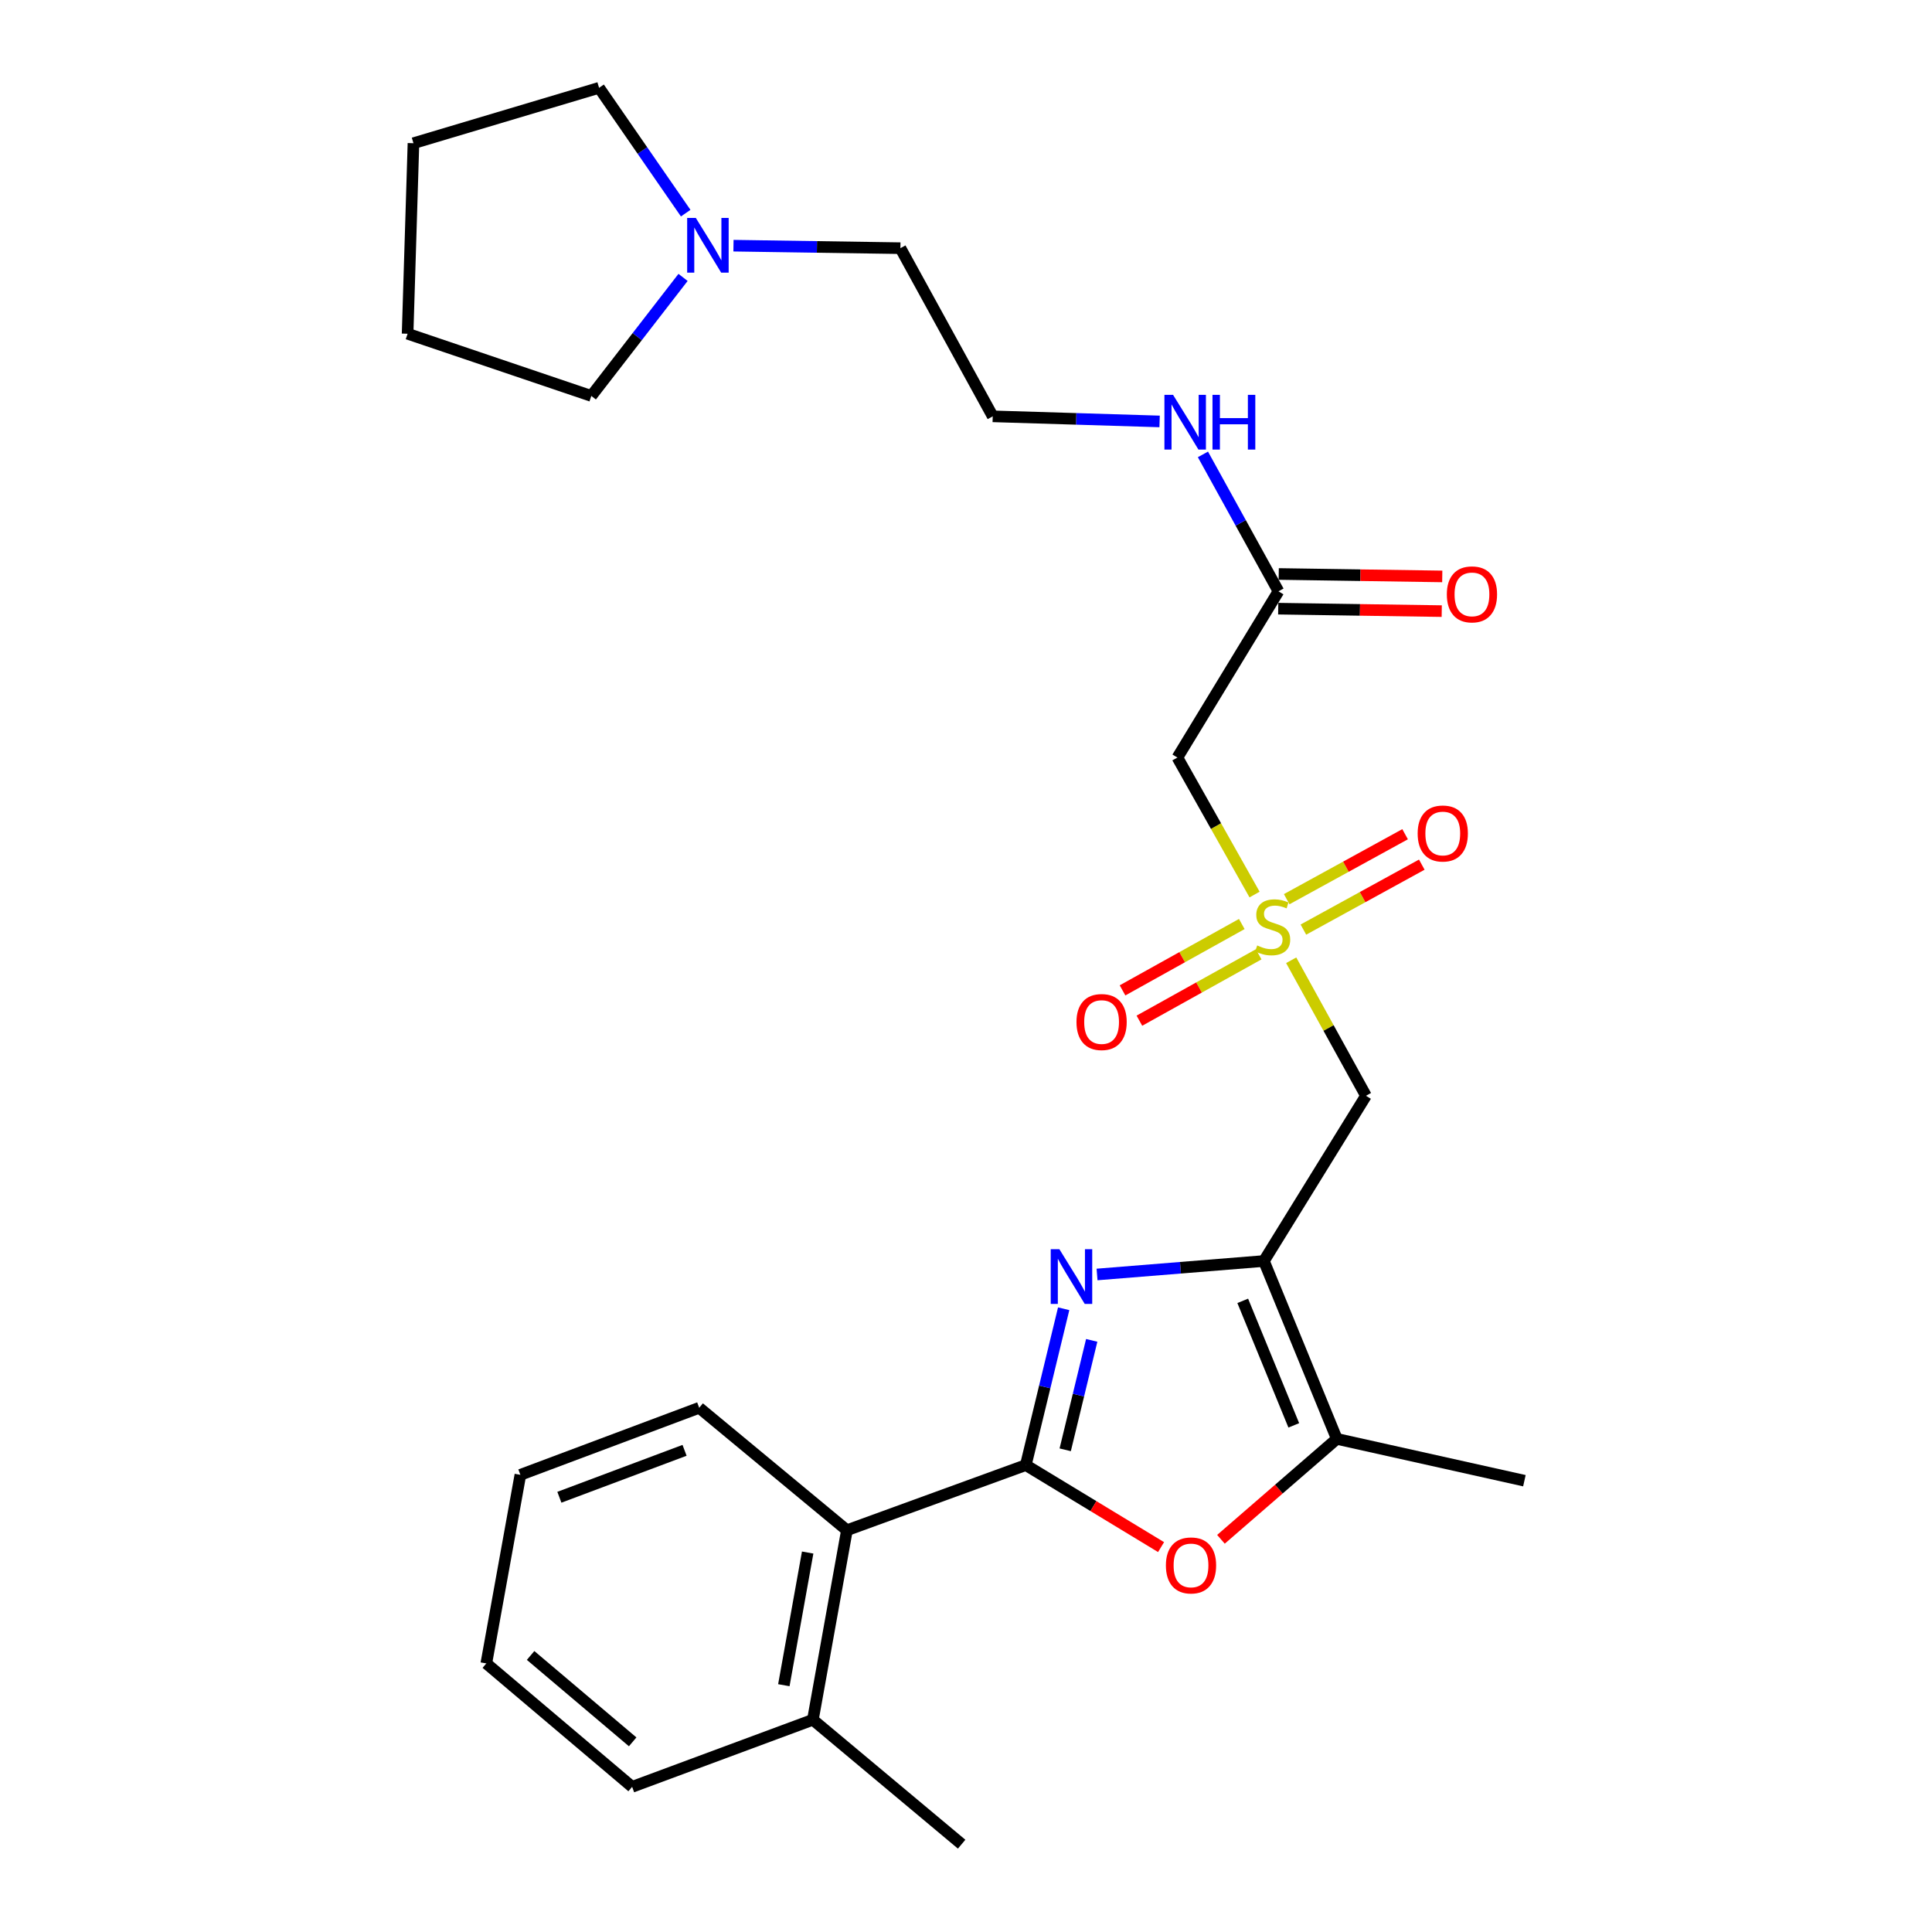 <?xml version='1.0' encoding='iso-8859-1'?>
<svg version='1.1' baseProfile='full'
              xmlns='http://www.w3.org/2000/svg'
                      xmlns:rdkit='http://www.rdkit.org/xml'
                      xmlns:xlink='http://www.w3.org/1999/xlink'
                  xml:space='preserve'
width='1000px' height='1000px' viewBox='0 0 1000 1000'>
<!-- END OF HEADER -->
<rect style='opacity:1.0;fill:#FFFFFF;stroke:none' width='1000' height='1000' x='0' y='0'> </rect>
<path class='bond-0' d='M 530.957,758.329 L 540.755,717.87' style='fill:none;fill-rule:evenodd;stroke:#000000;stroke-width:6px;stroke-linecap:butt;stroke-linejoin:miter;stroke-opacity:1' />
<path class='bond-0' d='M 540.755,717.87 L 550.554,677.41' style='fill:none;fill-rule:evenodd;stroke:#0000FF;stroke-width:6px;stroke-linecap:butt;stroke-linejoin:miter;stroke-opacity:1' />
<path class='bond-0' d='M 551.349,750.418 L 558.208,722.097' style='fill:none;fill-rule:evenodd;stroke:#000000;stroke-width:6px;stroke-linecap:butt;stroke-linejoin:miter;stroke-opacity:1' />
<path class='bond-0' d='M 558.208,722.097 L 565.067,693.775' style='fill:none;fill-rule:evenodd;stroke:#0000FF;stroke-width:6px;stroke-linecap:butt;stroke-linejoin:miter;stroke-opacity:1' />
<path class='bond-3' d='M 530.957,758.329 L 565.961,779.554' style='fill:none;fill-rule:evenodd;stroke:#000000;stroke-width:6px;stroke-linecap:butt;stroke-linejoin:miter;stroke-opacity:1' />
<path class='bond-3' d='M 565.961,779.554 L 600.965,800.778' style='fill:none;fill-rule:evenodd;stroke:#FF0000;stroke-width:6px;stroke-linecap:butt;stroke-linejoin:miter;stroke-opacity:1' />
<path class='bond-7' d='M 530.957,758.329 L 438.366,792.05' style='fill:none;fill-rule:evenodd;stroke:#000000;stroke-width:6px;stroke-linecap:butt;stroke-linejoin:miter;stroke-opacity:1' />
<path class='bond-1' d='M 567.829,659.671 L 611.012,656.185' style='fill:none;fill-rule:evenodd;stroke:#0000FF;stroke-width:6px;stroke-linecap:butt;stroke-linejoin:miter;stroke-opacity:1' />
<path class='bond-1' d='M 611.012,656.185 L 654.195,652.699' style='fill:none;fill-rule:evenodd;stroke:#000000;stroke-width:6px;stroke-linecap:butt;stroke-linejoin:miter;stroke-opacity:1' />
<path class='bond-4' d='M 654.195,652.699 L 707.021,567.171' style='fill:none;fill-rule:evenodd;stroke:#000000;stroke-width:6px;stroke-linecap:butt;stroke-linejoin:miter;stroke-opacity:1' />
<path class='bond-27' d='M 654.195,652.699 L 691.936,744.761' style='fill:none;fill-rule:evenodd;stroke:#000000;stroke-width:6px;stroke-linecap:butt;stroke-linejoin:miter;stroke-opacity:1' />
<path class='bond-27' d='M 643.241,673.32 L 669.66,737.764' style='fill:none;fill-rule:evenodd;stroke:#000000;stroke-width:6px;stroke-linecap:butt;stroke-linejoin:miter;stroke-opacity:1' />
<path class='bond-2' d='M 668.315,497.027 L 687.668,532.099' style='fill:none;fill-rule:evenodd;stroke:#CCCC00;stroke-width:6px;stroke-linecap:butt;stroke-linejoin:miter;stroke-opacity:1' />
<path class='bond-2' d='M 687.668,532.099 L 707.021,567.171' style='fill:none;fill-rule:evenodd;stroke:#000000;stroke-width:6px;stroke-linecap:butt;stroke-linejoin:miter;stroke-opacity:1' />
<path class='bond-6' d='M 649.358,463.016 L 629.39,427.561' style='fill:none;fill-rule:evenodd;stroke:#CCCC00;stroke-width:6px;stroke-linecap:butt;stroke-linejoin:miter;stroke-opacity:1' />
<path class='bond-6' d='M 629.39,427.561 L 609.421,392.105' style='fill:none;fill-rule:evenodd;stroke:#000000;stroke-width:6px;stroke-linecap:butt;stroke-linejoin:miter;stroke-opacity:1' />
<path class='bond-10' d='M 642.745,478.265 L 611.882,495.441' style='fill:none;fill-rule:evenodd;stroke:#CCCC00;stroke-width:6px;stroke-linecap:butt;stroke-linejoin:miter;stroke-opacity:1' />
<path class='bond-10' d='M 611.882,495.441 L 581.019,512.617' style='fill:none;fill-rule:evenodd;stroke:#FF0000;stroke-width:6px;stroke-linecap:butt;stroke-linejoin:miter;stroke-opacity:1' />
<path class='bond-10' d='M 651.478,493.957 L 620.614,511.132' style='fill:none;fill-rule:evenodd;stroke:#CCCC00;stroke-width:6px;stroke-linecap:butt;stroke-linejoin:miter;stroke-opacity:1' />
<path class='bond-10' d='M 620.614,511.132 L 589.751,528.308' style='fill:none;fill-rule:evenodd;stroke:#FF0000;stroke-width:6px;stroke-linecap:butt;stroke-linejoin:miter;stroke-opacity:1' />
<path class='bond-11' d='M 674.635,481.16 L 705.275,464.347' style='fill:none;fill-rule:evenodd;stroke:#CCCC00;stroke-width:6px;stroke-linecap:butt;stroke-linejoin:miter;stroke-opacity:1' />
<path class='bond-11' d='M 705.275,464.347 L 735.916,447.534' style='fill:none;fill-rule:evenodd;stroke:#FF0000;stroke-width:6px;stroke-linecap:butt;stroke-linejoin:miter;stroke-opacity:1' />
<path class='bond-11' d='M 665.996,465.416 L 696.637,448.603' style='fill:none;fill-rule:evenodd;stroke:#CCCC00;stroke-width:6px;stroke-linecap:butt;stroke-linejoin:miter;stroke-opacity:1' />
<path class='bond-11' d='M 696.637,448.603 L 727.277,431.791' style='fill:none;fill-rule:evenodd;stroke:#FF0000;stroke-width:6px;stroke-linecap:butt;stroke-linejoin:miter;stroke-opacity:1' />
<path class='bond-5' d='M 631.962,796.745 L 661.949,770.753' style='fill:none;fill-rule:evenodd;stroke:#FF0000;stroke-width:6px;stroke-linecap:butt;stroke-linejoin:miter;stroke-opacity:1' />
<path class='bond-5' d='M 661.949,770.753 L 691.936,744.761' style='fill:none;fill-rule:evenodd;stroke:#000000;stroke-width:6px;stroke-linecap:butt;stroke-linejoin:miter;stroke-opacity:1' />
<path class='bond-16' d='M 691.936,744.761 L 789.027,766.41' style='fill:none;fill-rule:evenodd;stroke:#000000;stroke-width:6px;stroke-linecap:butt;stroke-linejoin:miter;stroke-opacity:1' />
<path class='bond-8' d='M 609.421,392.105 L 661.738,306.068' style='fill:none;fill-rule:evenodd;stroke:#000000;stroke-width:6px;stroke-linecap:butt;stroke-linejoin:miter;stroke-opacity:1' />
<path class='bond-12' d='M 438.366,792.05 L 420.747,890.148' style='fill:none;fill-rule:evenodd;stroke:#000000;stroke-width:6px;stroke-linecap:butt;stroke-linejoin:miter;stroke-opacity:1' />
<path class='bond-12' d='M 418.048,803.59 L 405.715,872.259' style='fill:none;fill-rule:evenodd;stroke:#000000;stroke-width:6px;stroke-linecap:butt;stroke-linejoin:miter;stroke-opacity:1' />
<path class='bond-20' d='M 438.366,792.05 L 361.906,728.669' style='fill:none;fill-rule:evenodd;stroke:#000000;stroke-width:6px;stroke-linecap:butt;stroke-linejoin:miter;stroke-opacity:1' />
<path class='bond-13' d='M 661.603,315.046 L 703.923,315.679' style='fill:none;fill-rule:evenodd;stroke:#000000;stroke-width:6px;stroke-linecap:butt;stroke-linejoin:miter;stroke-opacity:1' />
<path class='bond-13' d='M 703.923,315.679 L 746.243,316.311' style='fill:none;fill-rule:evenodd;stroke:#FF0000;stroke-width:6px;stroke-linecap:butt;stroke-linejoin:miter;stroke-opacity:1' />
<path class='bond-13' d='M 661.872,297.091 L 704.192,297.723' style='fill:none;fill-rule:evenodd;stroke:#000000;stroke-width:6px;stroke-linecap:butt;stroke-linejoin:miter;stroke-opacity:1' />
<path class='bond-13' d='M 704.192,297.723 L 746.511,298.355' style='fill:none;fill-rule:evenodd;stroke:#FF0000;stroke-width:6px;stroke-linecap:butt;stroke-linejoin:miter;stroke-opacity:1' />
<path class='bond-14' d='M 661.738,306.068 L 642.186,270.632' style='fill:none;fill-rule:evenodd;stroke:#000000;stroke-width:6px;stroke-linecap:butt;stroke-linejoin:miter;stroke-opacity:1' />
<path class='bond-14' d='M 642.186,270.632 L 622.633,235.195' style='fill:none;fill-rule:evenodd;stroke:#0000FF;stroke-width:6px;stroke-linecap:butt;stroke-linejoin:miter;stroke-opacity:1' />
<path class='bond-9' d='M 379.647,127.161 L 422.849,127.809' style='fill:none;fill-rule:evenodd;stroke:#0000FF;stroke-width:6px;stroke-linecap:butt;stroke-linejoin:miter;stroke-opacity:1' />
<path class='bond-9' d='M 422.849,127.809 L 466.05,128.458' style='fill:none;fill-rule:evenodd;stroke:#000000;stroke-width:6px;stroke-linecap:butt;stroke-linejoin:miter;stroke-opacity:1' />
<path class='bond-18' d='M 354.916,110.325 L 332.498,77.89' style='fill:none;fill-rule:evenodd;stroke:#0000FF;stroke-width:6px;stroke-linecap:butt;stroke-linejoin:miter;stroke-opacity:1' />
<path class='bond-18' d='M 332.498,77.89 L 310.079,45.455' style='fill:none;fill-rule:evenodd;stroke:#000000;stroke-width:6px;stroke-linecap:butt;stroke-linejoin:miter;stroke-opacity:1' />
<path class='bond-19' d='M 353.549,143.587 L 329.809,174.262' style='fill:none;fill-rule:evenodd;stroke:#0000FF;stroke-width:6px;stroke-linecap:butt;stroke-linejoin:miter;stroke-opacity:1' />
<path class='bond-19' d='M 329.809,174.262 L 306.068,204.938' style='fill:none;fill-rule:evenodd;stroke:#000000;stroke-width:6px;stroke-linecap:butt;stroke-linejoin:miter;stroke-opacity:1' />
<path class='bond-21' d='M 420.747,890.148 L 497.745,954.545' style='fill:none;fill-rule:evenodd;stroke:#000000;stroke-width:6px;stroke-linecap:butt;stroke-linejoin:miter;stroke-opacity:1' />
<path class='bond-22' d='M 420.747,890.148 L 327.189,924.866' style='fill:none;fill-rule:evenodd;stroke:#000000;stroke-width:6px;stroke-linecap:butt;stroke-linejoin:miter;stroke-opacity:1' />
<path class='bond-15' d='M 600.211,218.131 L 557.024,216.812' style='fill:none;fill-rule:evenodd;stroke:#0000FF;stroke-width:6px;stroke-linecap:butt;stroke-linejoin:miter;stroke-opacity:1' />
<path class='bond-15' d='M 557.024,216.812 L 513.837,215.493' style='fill:none;fill-rule:evenodd;stroke:#000000;stroke-width:6px;stroke-linecap:butt;stroke-linejoin:miter;stroke-opacity:1' />
<path class='bond-17' d='M 513.837,215.493 L 466.05,128.458' style='fill:none;fill-rule:evenodd;stroke:#000000;stroke-width:6px;stroke-linecap:butt;stroke-linejoin:miter;stroke-opacity:1' />
<path class='bond-23' d='M 310.079,45.455 L 214.006,74.127' style='fill:none;fill-rule:evenodd;stroke:#000000;stroke-width:6px;stroke-linecap:butt;stroke-linejoin:miter;stroke-opacity:1' />
<path class='bond-24' d='M 306.068,204.938 L 210.973,172.744' style='fill:none;fill-rule:evenodd;stroke:#000000;stroke-width:6px;stroke-linecap:butt;stroke-linejoin:miter;stroke-opacity:1' />
<path class='bond-25' d='M 361.906,728.669 L 269.345,763.367' style='fill:none;fill-rule:evenodd;stroke:#000000;stroke-width:6px;stroke-linecap:butt;stroke-linejoin:miter;stroke-opacity:1' />
<path class='bond-25' d='M 354.326,750.689 L 289.533,774.978' style='fill:none;fill-rule:evenodd;stroke:#000000;stroke-width:6px;stroke-linecap:butt;stroke-linejoin:miter;stroke-opacity:1' />
<path class='bond-28' d='M 327.189,924.866 L 251.717,860.987' style='fill:none;fill-rule:evenodd;stroke:#000000;stroke-width:6px;stroke-linecap:butt;stroke-linejoin:miter;stroke-opacity:1' />
<path class='bond-28' d='M 327.469,901.577 L 274.639,856.862' style='fill:none;fill-rule:evenodd;stroke:#000000;stroke-width:6px;stroke-linecap:butt;stroke-linejoin:miter;stroke-opacity:1' />
<path class='bond-29' d='M 214.006,74.127 L 210.973,172.744' style='fill:none;fill-rule:evenodd;stroke:#000000;stroke-width:6px;stroke-linecap:butt;stroke-linejoin:miter;stroke-opacity:1' />
<path class='bond-26' d='M 269.345,763.367 L 251.717,860.987' style='fill:none;fill-rule:evenodd;stroke:#000000;stroke-width:6px;stroke-linecap:butt;stroke-linejoin:miter;stroke-opacity:1' />
<path  class='atom-1' d='M 548.331 646.58
L 557.611 661.58
Q 558.531 663.06, 560.011 665.74
Q 561.491 668.42, 561.571 668.58
L 561.571 646.58
L 565.331 646.58
L 565.331 674.9
L 561.451 674.9
L 551.491 658.5
Q 550.331 656.58, 549.091 654.38
Q 547.891 652.18, 547.531 651.5
L 547.531 674.9
L 543.851 674.9
L 543.851 646.58
L 548.331 646.58
' fill='#0000FF'/>
<path  class='atom-3' d='M 650.725 489.368
Q 651.045 489.488, 652.365 490.048
Q 653.685 490.608, 655.125 490.968
Q 656.605 491.288, 658.045 491.288
Q 660.725 491.288, 662.285 490.008
Q 663.845 488.688, 663.845 486.408
Q 663.845 484.848, 663.045 483.888
Q 662.285 482.928, 661.085 482.408
Q 659.885 481.888, 657.885 481.288
Q 655.365 480.528, 653.845 479.808
Q 652.365 479.088, 651.285 477.568
Q 650.245 476.048, 650.245 473.488
Q 650.245 469.928, 652.645 467.728
Q 655.085 465.528, 659.885 465.528
Q 663.165 465.528, 666.885 467.088
L 665.965 470.168
Q 662.565 468.768, 660.005 468.768
Q 657.245 468.768, 655.725 469.928
Q 654.205 471.048, 654.245 473.008
Q 654.245 474.528, 655.005 475.448
Q 655.805 476.368, 656.925 476.888
Q 658.085 477.408, 660.005 478.008
Q 662.565 478.808, 664.085 479.608
Q 665.605 480.408, 666.685 482.048
Q 667.805 483.648, 667.805 486.408
Q 667.805 490.328, 665.165 492.448
Q 662.565 494.528, 658.205 494.528
Q 655.685 494.528, 653.765 493.968
Q 651.885 493.448, 649.645 492.528
L 650.725 489.368
' fill='#CCCC00'/>
<path  class='atom-4' d='M 603.465 810.257
Q 603.465 803.457, 606.825 799.657
Q 610.185 795.857, 616.465 795.857
Q 622.745 795.857, 626.105 799.657
Q 629.465 803.457, 629.465 810.257
Q 629.465 817.137, 626.065 821.057
Q 622.665 824.937, 616.465 824.937
Q 610.225 824.937, 606.825 821.057
Q 603.465 817.177, 603.465 810.257
M 616.465 821.737
Q 620.785 821.737, 623.105 818.857
Q 625.465 815.937, 625.465 810.257
Q 625.465 804.697, 623.105 801.897
Q 620.785 799.057, 616.465 799.057
Q 612.145 799.057, 609.785 801.857
Q 607.465 804.657, 607.465 810.257
Q 607.465 815.977, 609.785 818.857
Q 612.145 821.737, 616.465 821.737
' fill='#FF0000'/>
<path  class='atom-10' d='M 360.156 112.802
L 369.436 127.802
Q 370.356 129.282, 371.836 131.962
Q 373.316 134.642, 373.396 134.802
L 373.396 112.802
L 377.156 112.802
L 377.156 141.122
L 373.276 141.122
L 363.316 124.722
Q 362.156 122.802, 360.916 120.602
Q 359.716 118.402, 359.356 117.722
L 359.356 141.122
L 355.676 141.122
L 355.676 112.802
L 360.156 112.802
' fill='#0000FF'/>
<path  class='atom-11' d='M 557.184 529.002
Q 557.184 522.202, 560.544 518.402
Q 563.904 514.602, 570.184 514.602
Q 576.464 514.602, 579.824 518.402
Q 583.184 522.202, 583.184 529.002
Q 583.184 535.882, 579.784 539.802
Q 576.384 543.682, 570.184 543.682
Q 563.944 543.682, 560.544 539.802
Q 557.184 535.922, 557.184 529.002
M 570.184 540.482
Q 574.504 540.482, 576.824 537.602
Q 579.184 534.682, 579.184 529.002
Q 579.184 523.442, 576.824 520.642
Q 574.504 517.802, 570.184 517.802
Q 565.864 517.802, 563.504 520.602
Q 561.184 523.402, 561.184 529.002
Q 561.184 534.722, 563.504 537.602
Q 565.864 540.482, 570.184 540.482
' fill='#FF0000'/>
<path  class='atom-12' d='M 733.777 431.412
Q 733.777 424.612, 737.137 420.812
Q 740.497 417.012, 746.777 417.012
Q 753.057 417.012, 756.417 420.812
Q 759.777 424.612, 759.777 431.412
Q 759.777 438.292, 756.377 442.212
Q 752.977 446.092, 746.777 446.092
Q 740.537 446.092, 737.137 442.212
Q 733.777 438.332, 733.777 431.412
M 746.777 442.892
Q 751.097 442.892, 753.417 440.012
Q 755.777 437.092, 755.777 431.412
Q 755.777 425.852, 753.417 423.052
Q 751.097 420.212, 746.777 420.212
Q 742.457 420.212, 740.097 423.012
Q 737.777 425.812, 737.777 431.412
Q 737.777 437.132, 740.097 440.012
Q 742.457 442.892, 746.777 442.892
' fill='#FF0000'/>
<path  class='atom-14' d='M 748.881 307.645
Q 748.881 300.845, 752.241 297.045
Q 755.601 293.245, 761.881 293.245
Q 768.161 293.245, 771.521 297.045
Q 774.881 300.845, 774.881 307.645
Q 774.881 314.525, 771.481 318.445
Q 768.081 322.325, 761.881 322.325
Q 755.641 322.325, 752.241 318.445
Q 748.881 314.565, 748.881 307.645
M 761.881 319.125
Q 766.201 319.125, 768.521 316.245
Q 770.881 313.325, 770.881 307.645
Q 770.881 302.085, 768.521 299.285
Q 766.201 296.445, 761.881 296.445
Q 757.561 296.445, 755.201 299.245
Q 752.881 302.045, 752.881 307.645
Q 752.881 313.365, 755.201 316.245
Q 757.561 319.125, 761.881 319.125
' fill='#FF0000'/>
<path  class='atom-15' d='M 607.182 204.375
L 616.462 219.375
Q 617.382 220.855, 618.862 223.535
Q 620.342 226.215, 620.422 226.375
L 620.422 204.375
L 624.182 204.375
L 624.182 232.695
L 620.302 232.695
L 610.342 216.295
Q 609.182 214.375, 607.942 212.175
Q 606.742 209.975, 606.382 209.295
L 606.382 232.695
L 602.702 232.695
L 602.702 204.375
L 607.182 204.375
' fill='#0000FF'/>
<path  class='atom-15' d='M 627.582 204.375
L 631.422 204.375
L 631.422 216.415
L 645.902 216.415
L 645.902 204.375
L 649.742 204.375
L 649.742 232.695
L 645.902 232.695
L 645.902 219.615
L 631.422 219.615
L 631.422 232.695
L 627.582 232.695
L 627.582 204.375
' fill='#0000FF'/>
</svg>

